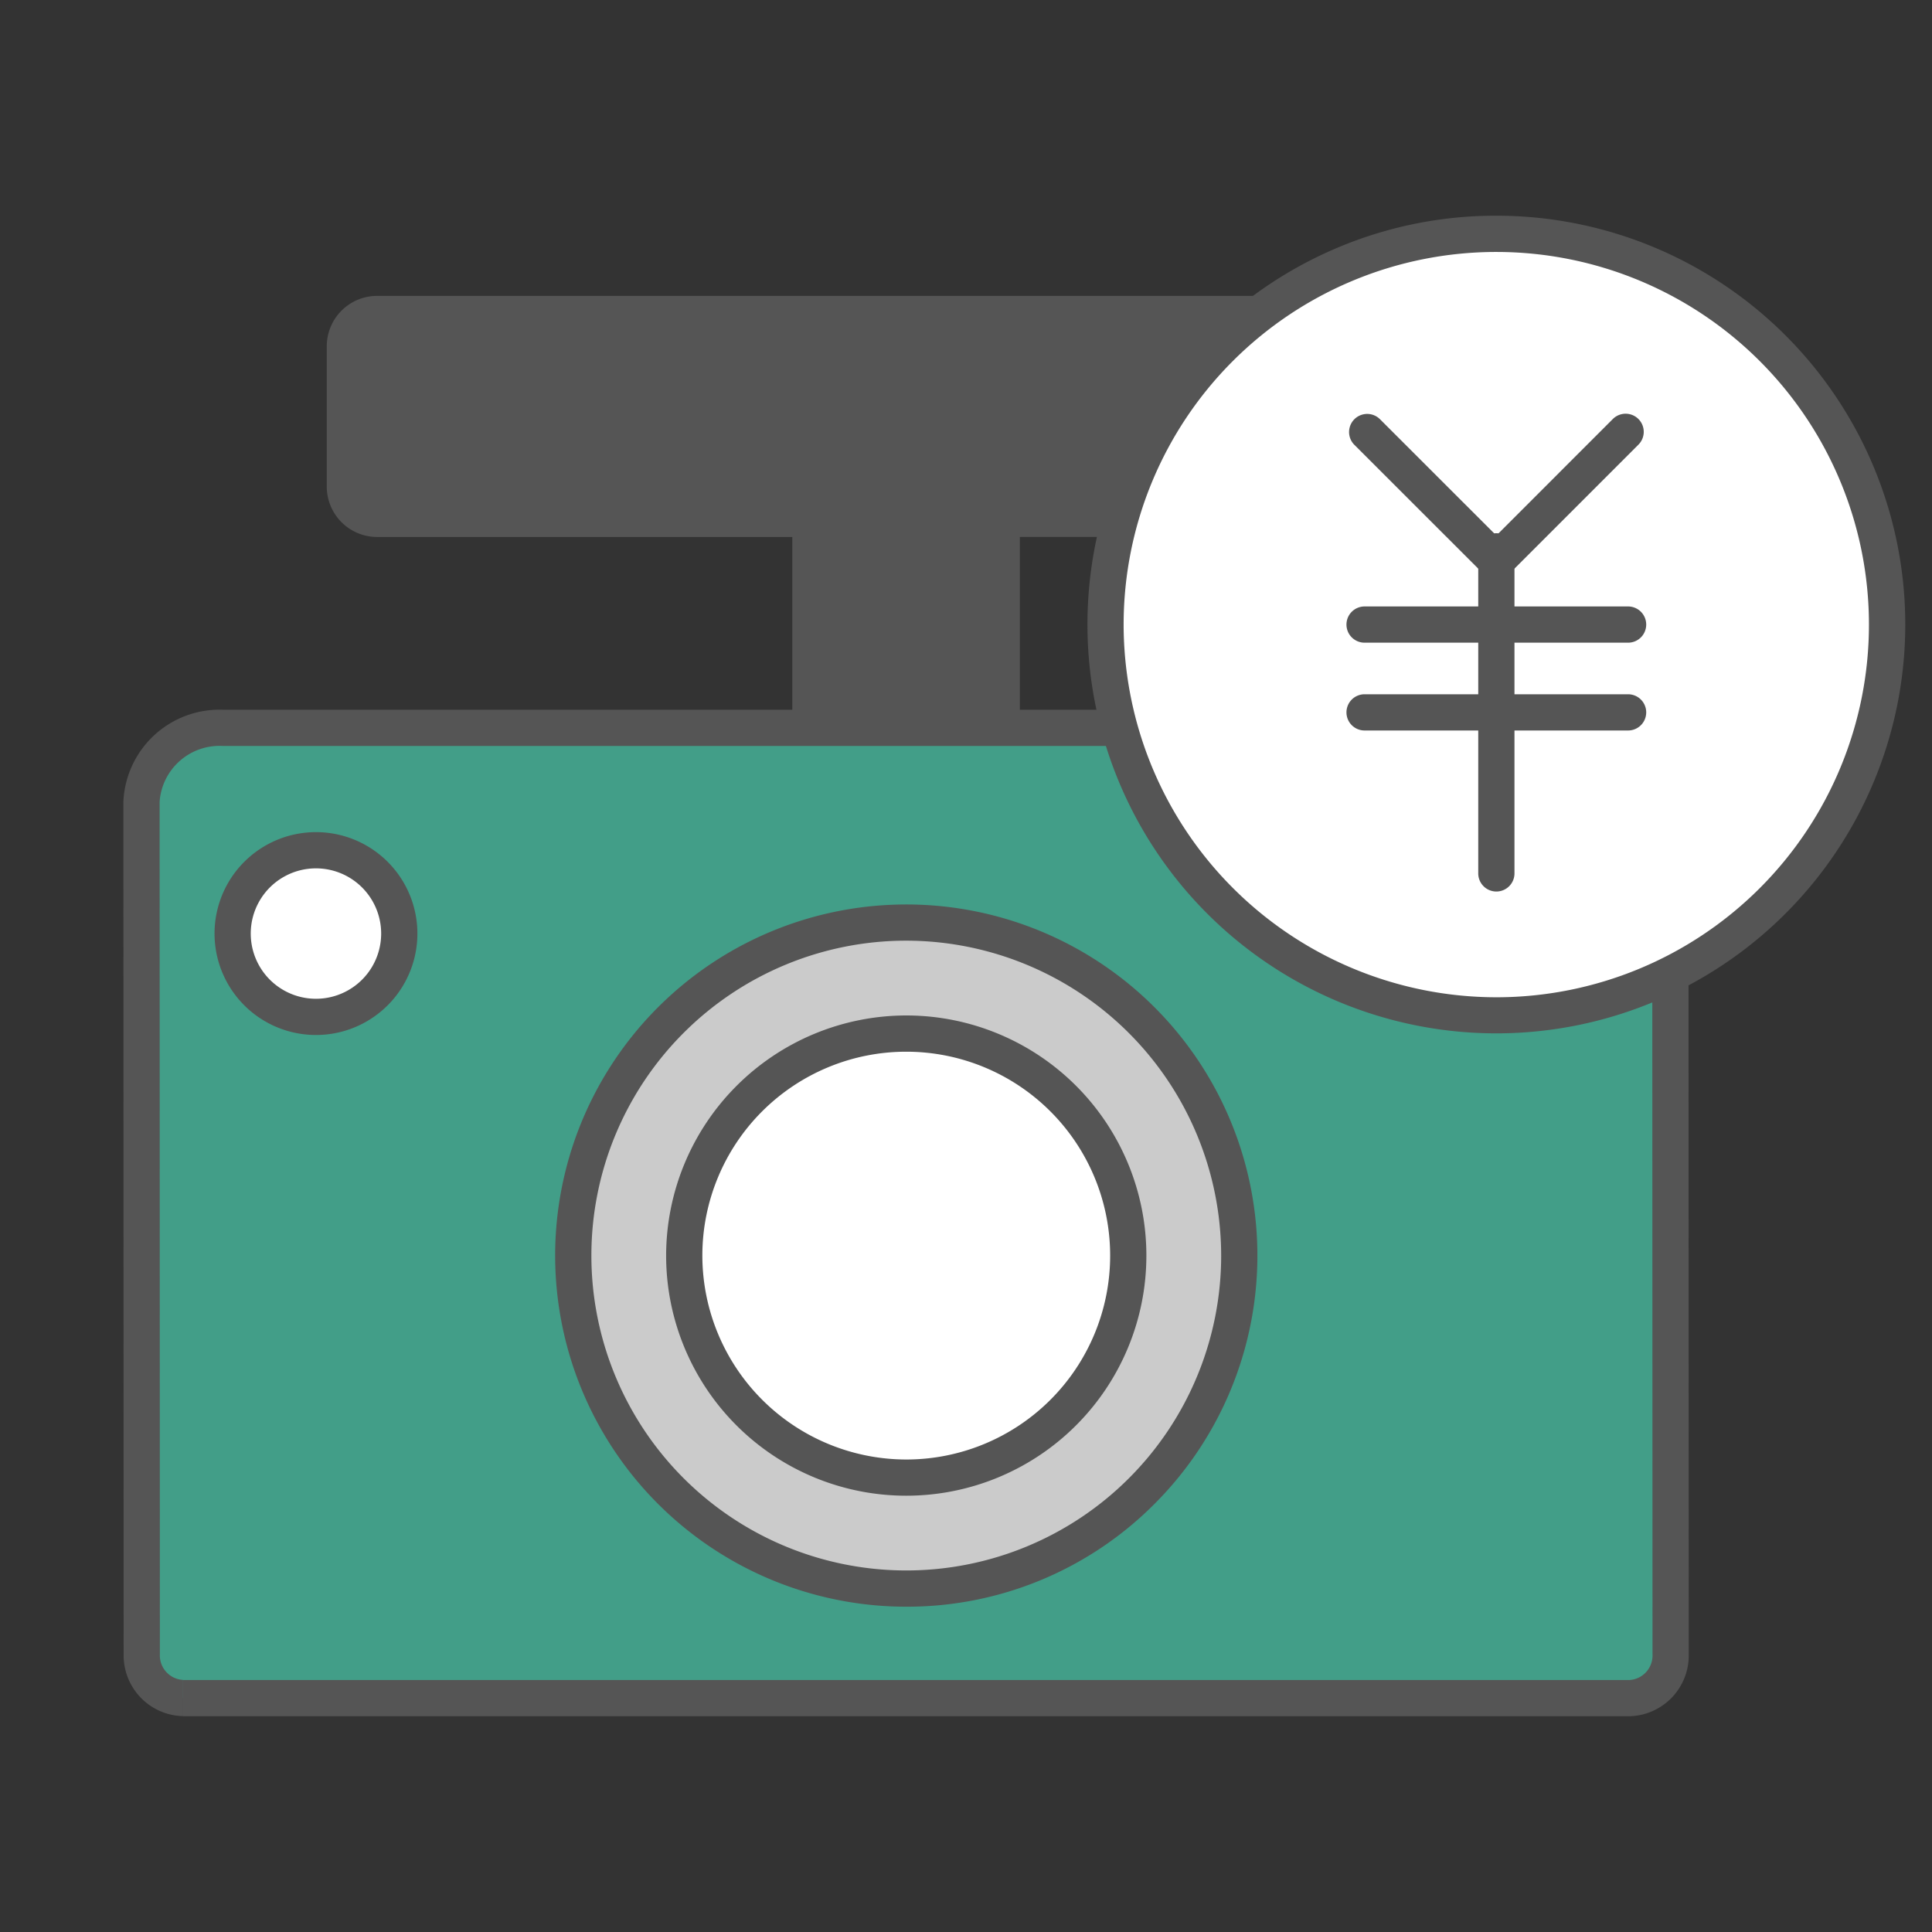 <svg xmlns="http://www.w3.org/2000/svg" xmlns:xlink="http://www.w3.org/1999/xlink" width="80" height="80" viewBox="0 0 80 80"><rect x="0" y="0" width="80" height="80" fill="#333333" stroke="none"/><defs><style>.a{fill:#d1d1d1;}.b{clip-path:url(#a);}.c{fill:#555;}.d{fill:#429e88;}.e{fill:#cbcbcb;}.f{fill:#fff;}</style><clipPath id="a"><rect class="a" width="80" height="80" transform="translate(30 53)"/></clipPath></defs><g class="b" transform="translate(-30 -53)"><g transform="translate(35.859 66.002)"><path class="c" d="M52.21,3.24H8.4A1.333,1.333,0,0,0,7.065,4.573v5.816A1.332,1.332,0,0,0,8.4,11.723H26.342V25.205a1.334,1.334,0,0,0,1.333,1.333h5.257a1.334,1.334,0,0,0,1.333-1.333V11.723H52.21a1.333,1.333,0,0,0,1.333-1.333V4.573A1.334,1.334,0,0,0,52.21,3.24" transform="translate(1.355 -3.24)"/><path class="c" d="M8.4,2.49H52.21a2.086,2.086,0,0,1,2.083,2.083v5.816a2.086,2.086,0,0,1-2.083,2.083H35.016V25.205a2.086,2.086,0,0,1-2.083,2.083H27.676a2.086,2.086,0,0,1-2.083-2.083V12.473H8.4a2.086,2.086,0,0,1-2.083-2.083V4.573A2.086,2.086,0,0,1,8.4,2.49ZM52.21,10.973a.584.584,0,0,0,.583-.583V4.573a.584.584,0,0,0-.583-.583H8.4a.584.584,0,0,0-.583.583v5.816a.584.584,0,0,0,.583.583H27.092V25.205a.584.584,0,0,0,.583.583h5.257a.584.584,0,0,0,.583-.583V10.973Z" transform="translate(1.355 -3.24)"/><path class="d" d="M62.361,56.27H2.473A1.762,1.762,0,0,1,.761,54.461v0L.75,19.154a3.232,3.232,0,0,1,3.38-3.061H60.678a3.232,3.232,0,0,1,3.379,3.06l.011,35.305a1.763,1.763,0,0,1-1.707,1.812" transform="translate(-0.75 1.044)"/><path class="c" d="M62.362,57.02H2.473l0-.75v-.75H62.361a1.016,1.016,0,0,0,.957-1.062l-.011-35.305a2.489,2.489,0,0,0-2.629-2.31H4.13A2.489,2.489,0,0,0,1.5,19.154l.011,35.3a1.016,1.016,0,0,0,.96,1.062v1.5a2.516,2.516,0,0,1-2.46-2.558L0,19.155a3.985,3.985,0,0,1,4.13-3.812H60.678a3.985,3.985,0,0,1,4.129,3.809l.011,35.306A2.516,2.516,0,0,1,62.362,57.02Z" transform="translate(-0.75 1.044)"/><path class="e" d="M41.738,35.928A13.79,13.79,0,1,1,27.949,22.139,13.789,13.789,0,0,1,41.738,35.928" transform="translate(3.719 3.06)"/><path class="c" d="M27.949,50.468A14.539,14.539,0,1,1,38.23,46.209,14.446,14.446,0,0,1,27.949,50.468Zm0-27.579A13.039,13.039,0,1,0,40.988,35.928,13.055,13.055,0,0,0,27.949,22.889Z" transform="translate(3.719 3.06)"/><path class="f" d="M36.267,34.837a9.411,9.411,0,1,1-9.411-9.411,9.411,9.411,0,0,1,9.411,9.411" transform="translate(4.815 4.155)"/><path class="c" d="M9.193-.75A9.943,9.943,0,1,1-.75,9.193,9.955,9.955,0,0,1,9.193-.75Zm0,18.387A8.443,8.443,0,1,0,.75,9.193,8.453,8.453,0,0,0,9.193,17.637Z" transform="translate(22.474 29.796)"/><path class="f" d="M10.479,23.341a3.447,3.447,0,1,1-3.449-3.447h0a3.447,3.447,0,0,1,3.447,3.447" transform="translate(0.195 2.311)"/><path class="c" d="M7.029,19.144h0a4.2,4.2,0,1,1-2.97,1.231A4.2,4.2,0,0,1,7.032,19.144Zm0,6.9a2.7,2.7,0,0,0,0-5.4l0-.75v.75a2.7,2.7,0,0,0,0,5.4Z" transform="translate(0.195 2.311)"/></g><g transform="translate(75.777 62.682)"><path class="f" d="M46.87.75A16.181,16.181,0,1,1,30.689,16.931,16.181,16.181,0,0,1,46.87.75" transform="translate(-30.688 -0.75)"/><path class="c" d="M16.181-.75a16.926,16.926,0,0,1,11.972,28.9A16.931,16.931,0,1,1,9.591.581,16.826,16.826,0,0,1,16.181-.75Zm0,32.363A15.431,15.431,0,1,0,.75,16.181,15.449,15.449,0,0,0,16.181,31.613Z"/><path class="c" d="M10.912.75H0A.75.75,0,0,1-.75,0,.75.75,0,0,1,0-.75H10.912a.75.75,0,0,1,.75.75A.75.75,0,0,1,10.912.75Z" transform="translate(10.727 19.816)"/><path class="c" d="M10.912.75H0A.75.75,0,0,1-.75,0,.75.75,0,0,1,0-.75H10.912a.75.75,0,0,1,.75.75A.75.75,0,0,1,10.912.75Z" transform="translate(10.727 16.18)"/><path class="c" d="M0,14.086a.75.75,0,0,1-.75-.75V0A.75.75,0,0,1,0-.75.75.75,0,0,1,.75,0V13.336A.75.75,0,0,1,0,14.086Z" transform="translate(16.184 13.148)"/><path class="c" d="M44.166,13.314,38.278,7.429a.75.75,0,0,1,1.06-1.061l4.827,4.825,4.823-4.824a.75.75,0,0,1,1.061,1.061Z" transform="translate(-27.982 1.3)"/></g></g></svg>